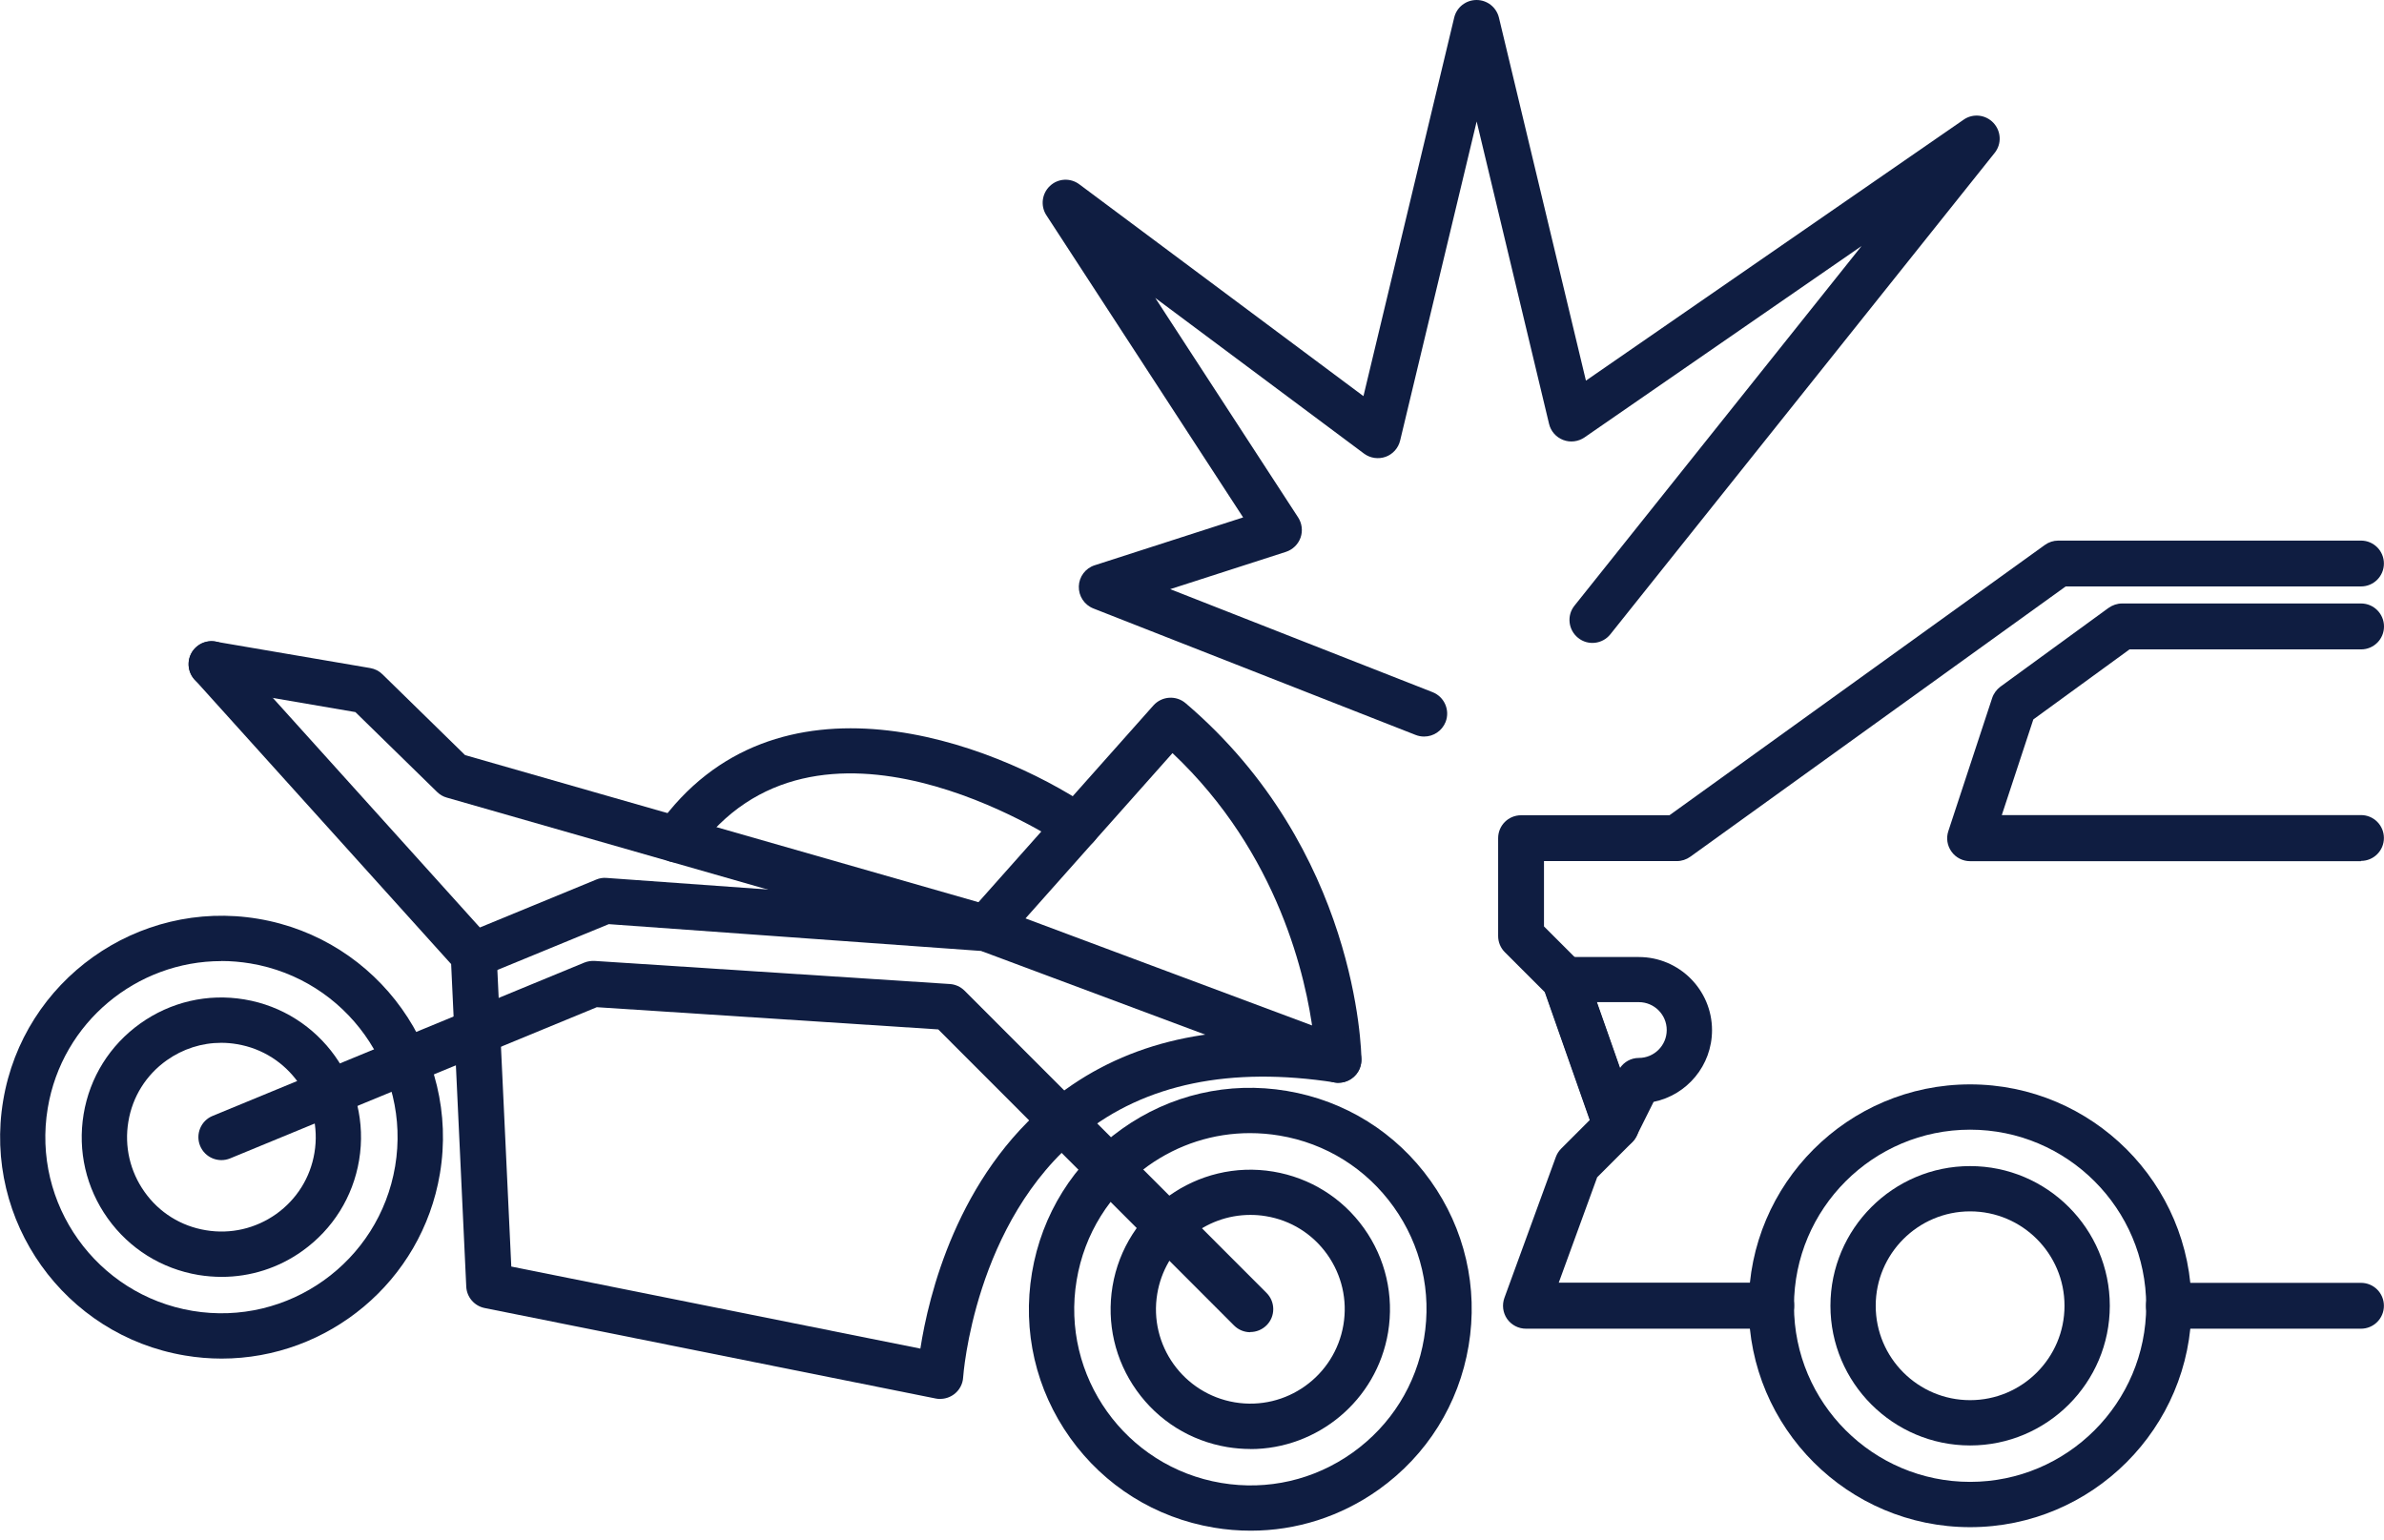 <svg width="130" height="84" viewBox="0 0 130 84" fill="none" xmlns="http://www.w3.org/2000/svg">
<g clip-path="url(#clip0_7738_5196)">
<path d="M107.43 83.28C100.771 83.28 95.357 77.866 95.357 71.207C95.357 64.548 100.771 59.134 107.43 59.134C114.089 59.134 119.503 64.548 119.503 71.207C119.503 77.866 114.089 83.28 107.43 83.28ZM107.43 61.604C102.135 61.604 97.827 65.911 97.827 71.207C97.827 76.502 102.135 80.81 107.43 80.81C112.726 80.81 117.033 76.502 117.033 71.207C117.033 65.911 112.726 61.604 107.43 61.604Z" fill="#0F1D41"/>
<path d="M107.431 78.824C103.232 78.824 99.814 75.406 99.814 71.207C99.814 67.008 103.232 63.59 107.431 63.59C111.629 63.59 115.048 67.008 115.048 71.207C115.048 75.406 111.629 78.824 107.431 78.824ZM107.431 66.059C104.595 66.059 102.283 68.366 102.283 71.207C102.283 74.047 104.59 76.354 107.431 76.354C110.271 76.354 112.578 74.047 112.578 71.207C112.578 68.366 110.271 66.059 107.431 66.059Z" fill="#0F1D41"/>
<path d="M128.746 72.457H118.268C117.577 72.457 117.019 71.898 117.019 71.207C117.019 70.515 117.577 69.957 118.268 69.957H128.746C129.437 69.957 129.995 70.515 129.995 71.207C129.995 71.898 129.437 72.457 128.746 72.457Z" fill="#0F1D41"/>
<path d="M96.593 72.457H83.211C82.801 72.457 82.421 72.259 82.183 71.923C81.951 71.587 81.897 71.162 82.035 70.777L84.841 63.091C84.905 62.918 85.004 62.765 85.132 62.636L86.688 61.08L84.238 54.105L82.06 51.927C81.823 51.69 81.694 51.373 81.694 51.043V45.708C81.694 45.016 82.252 44.458 82.944 44.458H91.035L111.506 29.718C111.718 29.564 111.975 29.48 112.237 29.48H128.746C129.437 29.48 129.995 30.039 129.995 30.73C129.995 31.422 129.437 31.98 128.746 31.98H112.642L92.172 46.72C91.959 46.873 91.702 46.957 91.441 46.957H84.194V50.519L86.204 52.529C86.338 52.663 86.442 52.821 86.501 52.999L89.306 60.986C89.465 61.441 89.351 61.945 89.01 62.285L87.094 64.202L84.999 69.947H96.588C97.279 69.947 97.838 70.505 97.838 71.197C97.838 71.888 97.279 72.447 96.588 72.447L96.593 72.457Z" fill="#0F1D41"/>
<path d="M128.745 46.962H107.43C107.03 46.962 106.65 46.77 106.418 46.444C106.18 46.118 106.116 45.698 106.245 45.317L108.631 38.071C108.71 37.824 108.873 37.606 109.08 37.448L114.978 33.151C115.196 32.998 115.452 32.909 115.719 32.909H128.75C129.442 32.909 130 33.472 130 34.163C130 34.855 129.442 35.413 128.75 35.413H116.124L110.878 39.232L109.159 44.448H128.745C129.437 44.448 129.995 45.006 129.995 45.698C129.995 46.389 129.437 46.947 128.745 46.947V46.962Z" fill="#0F1D41"/>
<path d="M88.13 62.641C88.106 62.641 88.081 62.641 88.052 62.641C87.558 62.612 87.128 62.286 86.965 61.816L84.159 53.829C84.026 53.448 84.085 53.033 84.317 52.707C84.549 52.381 84.925 52.189 85.325 52.189H89.365C91.564 52.189 93.357 53.977 93.357 56.18C93.357 58.107 91.989 59.717 90.171 60.087L89.237 61.96C89.03 62.38 88.6 62.646 88.13 62.646V62.641ZM87.069 54.654L88.333 58.25C88.56 57.904 88.946 57.692 89.365 57.692C90.205 57.692 90.887 57.01 90.887 56.17C90.887 55.33 90.205 54.649 89.365 54.649H87.069V54.654Z" fill="#0F1D41"/>
<path d="M77.648 40.165C77.495 40.165 77.342 40.136 77.189 40.076L59.623 33.181C59.129 32.988 58.813 32.504 58.828 31.975C58.843 31.447 59.193 30.982 59.697 30.824L67.788 28.216L57.059 11.737C56.728 11.228 56.812 10.556 57.252 10.141C57.697 9.721 58.368 9.687 58.857 10.052L74.349 21.602L79.298 0.958C79.432 0.395 79.935 0 80.518 0C81.096 0 81.6 0.395 81.738 0.963L86.481 20.757L107.079 6.525C107.588 6.17 108.28 6.249 108.705 6.703C109.129 7.158 109.159 7.854 108.769 8.338L87.814 34.588C87.385 35.127 86.594 35.221 86.056 34.786C85.517 34.356 85.424 33.566 85.858 33.027L101.512 13.416L86.402 23.854C86.061 24.086 85.626 24.141 85.241 23.992C84.855 23.844 84.564 23.518 84.47 23.113L80.523 6.624L76.349 24.027C76.25 24.437 75.954 24.768 75.559 24.911C75.168 25.05 74.724 24.99 74.383 24.738L62.997 16.247L70.787 28.216C70.999 28.542 71.049 28.952 70.92 29.318C70.787 29.688 70.496 29.97 70.125 30.093L63.812 32.128L78.118 37.745C78.76 37.997 79.081 38.723 78.829 39.37C78.631 39.864 78.162 40.165 77.663 40.165H77.648Z" fill="#0F1D41"/>
<path d="M12.083 74.087C11.426 74.087 10.754 74.032 10.087 73.919C3.522 72.822 -0.928 66.583 0.173 60.018C1.27 53.453 7.509 49.008 14.074 50.104C20.639 51.201 25.09 57.44 23.988 64.005C23 69.898 17.877 74.087 12.088 74.087H12.083ZM12.068 52.411C7.464 52.411 3.384 55.74 2.604 60.428C1.729 65.65 5.266 70.609 10.492 71.484C15.719 72.358 20.673 68.821 21.548 63.595C22.422 58.373 18.885 53.414 13.659 52.539C13.125 52.451 12.592 52.406 12.068 52.406V52.411Z" fill="#0F1D41"/>
<path d="M12.093 69.631C11.673 69.631 11.244 69.596 10.819 69.527C8.813 69.191 7.055 68.095 5.874 66.44C4.693 64.785 4.229 62.765 4.56 60.759C4.891 58.754 5.993 56.995 7.647 55.815C9.302 54.634 11.323 54.165 13.328 54.501C17.468 55.192 20.273 59.124 19.582 63.269C19.246 65.274 18.149 67.028 16.495 68.213C15.191 69.147 13.659 69.631 12.088 69.631H12.093ZM12.064 56.867C11.002 56.867 9.969 57.198 9.085 57.825C7.964 58.625 7.223 59.811 7 61.164C6.773 62.518 7.089 63.881 7.885 65.002C8.68 66.124 9.87 66.865 11.224 67.087C12.577 67.314 13.941 66.998 15.062 66.203C16.183 65.403 16.924 64.217 17.147 62.864C17.616 60.063 15.719 57.405 12.923 56.941C12.637 56.891 12.35 56.867 12.064 56.867Z" fill="#0F1D41"/>
<path d="M68.204 83.472C67.532 83.472 66.86 83.418 66.188 83.304C63.007 82.771 60.226 81.032 58.354 78.409C56.482 75.786 55.741 72.585 56.274 69.404C56.808 66.222 58.547 63.441 61.17 61.569C63.793 59.697 66.994 58.956 70.17 59.49C73.351 60.023 76.132 61.762 78.004 64.385C79.876 67.008 80.618 70.209 80.084 73.39C79.55 76.571 77.812 79.352 75.189 81.225C73.119 82.702 70.694 83.472 68.204 83.472ZM68.159 61.792C66.178 61.792 64.247 62.404 62.602 63.58C60.513 65.072 59.13 67.285 58.71 69.814C57.835 75.035 61.372 79.995 66.598 80.869C69.128 81.294 71.672 80.706 73.761 79.214C75.851 77.722 77.234 75.509 77.654 72.98C78.079 70.451 77.491 67.907 75.999 65.817C74.507 63.728 72.294 62.345 69.765 61.925C69.231 61.836 68.693 61.792 68.159 61.792Z" fill="#0F1D41"/>
<path d="M68.184 79.017C67.769 79.017 67.349 78.982 66.924 78.913C64.919 78.577 63.16 77.481 61.98 75.826C60.799 74.171 60.335 72.15 60.666 70.145C61.357 66.005 65.294 63.2 69.434 63.891C71.439 64.227 73.198 65.324 74.378 66.978C75.559 68.633 76.023 70.654 75.692 72.659C75.07 76.379 71.834 79.022 68.184 79.022V79.017ZM68.179 66.252C65.709 66.252 63.526 68.036 63.106 70.55C62.636 73.351 64.533 76.004 67.334 76.473C70.135 76.942 72.788 75.045 73.257 72.244C73.484 70.891 73.168 69.527 72.373 68.406C71.573 67.285 70.387 66.544 69.034 66.322C68.747 66.272 68.46 66.252 68.184 66.252H68.179Z" fill="#0F1D41"/>
<path d="M53.775 51.873C53.661 51.873 53.543 51.858 53.429 51.823L24.363 43.495C24.161 43.44 23.983 43.332 23.835 43.188L19.379 38.832L11.327 37.453C10.646 37.34 10.186 36.693 10.305 36.011C10.423 35.324 11.08 34.875 11.752 34.989L20.189 36.431C20.441 36.475 20.673 36.589 20.856 36.772L25.361 41.178L54.121 49.418C54.787 49.605 55.168 50.302 54.98 50.964C54.822 51.512 54.323 51.873 53.775 51.873Z" fill="#0F1D41"/>
<path d="M51.275 76.29C51.191 76.29 51.112 76.28 51.028 76.265L26.428 71.33C25.865 71.217 25.45 70.733 25.425 70.16L24.601 52.574L10.606 37.053C10.142 36.539 10.181 35.749 10.695 35.285C11.209 34.821 11.999 34.86 12.463 35.379L26.759 51.235C26.957 51.453 27.065 51.724 27.08 52.016L27.881 69.068L50.188 73.543C50.633 70.678 52.184 64.148 57.415 59.939C61.115 56.965 65.872 55.76 71.607 56.353C71.232 53.404 69.75 46.547 63.936 41.069L54.708 51.448C54.244 51.962 53.454 52.011 52.94 51.551C52.421 51.092 52.377 50.302 52.836 49.783L62.899 38.466C63.358 37.957 64.133 37.908 64.647 38.343C74.023 46.325 74.235 57.316 74.24 57.781C74.24 58.151 74.087 58.502 73.806 58.739C73.529 58.981 73.159 59.09 72.798 59.03C67.097 58.146 62.449 59.104 58.986 61.89C53.118 66.608 52.525 75.03 52.52 75.114C52.5 75.475 52.318 75.811 52.031 76.028C51.809 76.196 51.542 76.285 51.27 76.285L51.275 76.29Z" fill="#0F1D41"/>
<path d="M36.885 47.032C36.633 47.032 36.381 46.957 36.159 46.799C35.596 46.399 35.463 45.619 35.863 45.056C42.27 36.016 54.076 40.417 59.42 44.008C59.993 44.394 60.147 45.169 59.761 45.747C59.376 46.32 58.596 46.473 58.023 46.093C57.474 45.727 44.492 37.201 37.903 46.508C37.661 46.854 37.27 47.036 36.88 47.036L36.885 47.032Z" fill="#0F1D41"/>
<path d="M68.179 72.649C67.858 72.649 67.537 72.526 67.295 72.284L51.162 56.136L32.544 54.925L12.548 63.17C11.911 63.431 11.179 63.13 10.913 62.488C10.651 61.851 10.952 61.115 11.594 60.853L31.857 52.495C32.035 52.421 32.228 52.396 32.416 52.401L51.794 53.661C52.096 53.68 52.382 53.809 52.599 54.026L69.064 70.505C69.553 70.994 69.553 71.79 69.064 72.274C68.817 72.516 68.501 72.639 68.179 72.639V72.649Z" fill="#0F1D41"/>
<path d="M72.99 59.05C72.842 59.05 72.699 59.025 72.551 58.971L53.503 51.858L33.196 50.396L26.305 53.231C25.667 53.493 24.936 53.191 24.669 52.549C24.408 51.912 24.709 51.176 25.351 50.914L32.514 47.965C32.692 47.891 32.874 47.857 33.082 47.876L53.859 49.368C53.977 49.378 54.096 49.403 54.204 49.442L73.42 56.62C74.067 56.862 74.398 57.583 74.156 58.23C73.968 58.734 73.489 59.045 72.981 59.045L72.99 59.05Z" fill="#0F1D41"/>
</g>
<defs>
<clipPath id="clip0_7738_5196">
<rect width="130" height="83.472" fill="white"/>
</clipPath>
</defs>
</svg>
